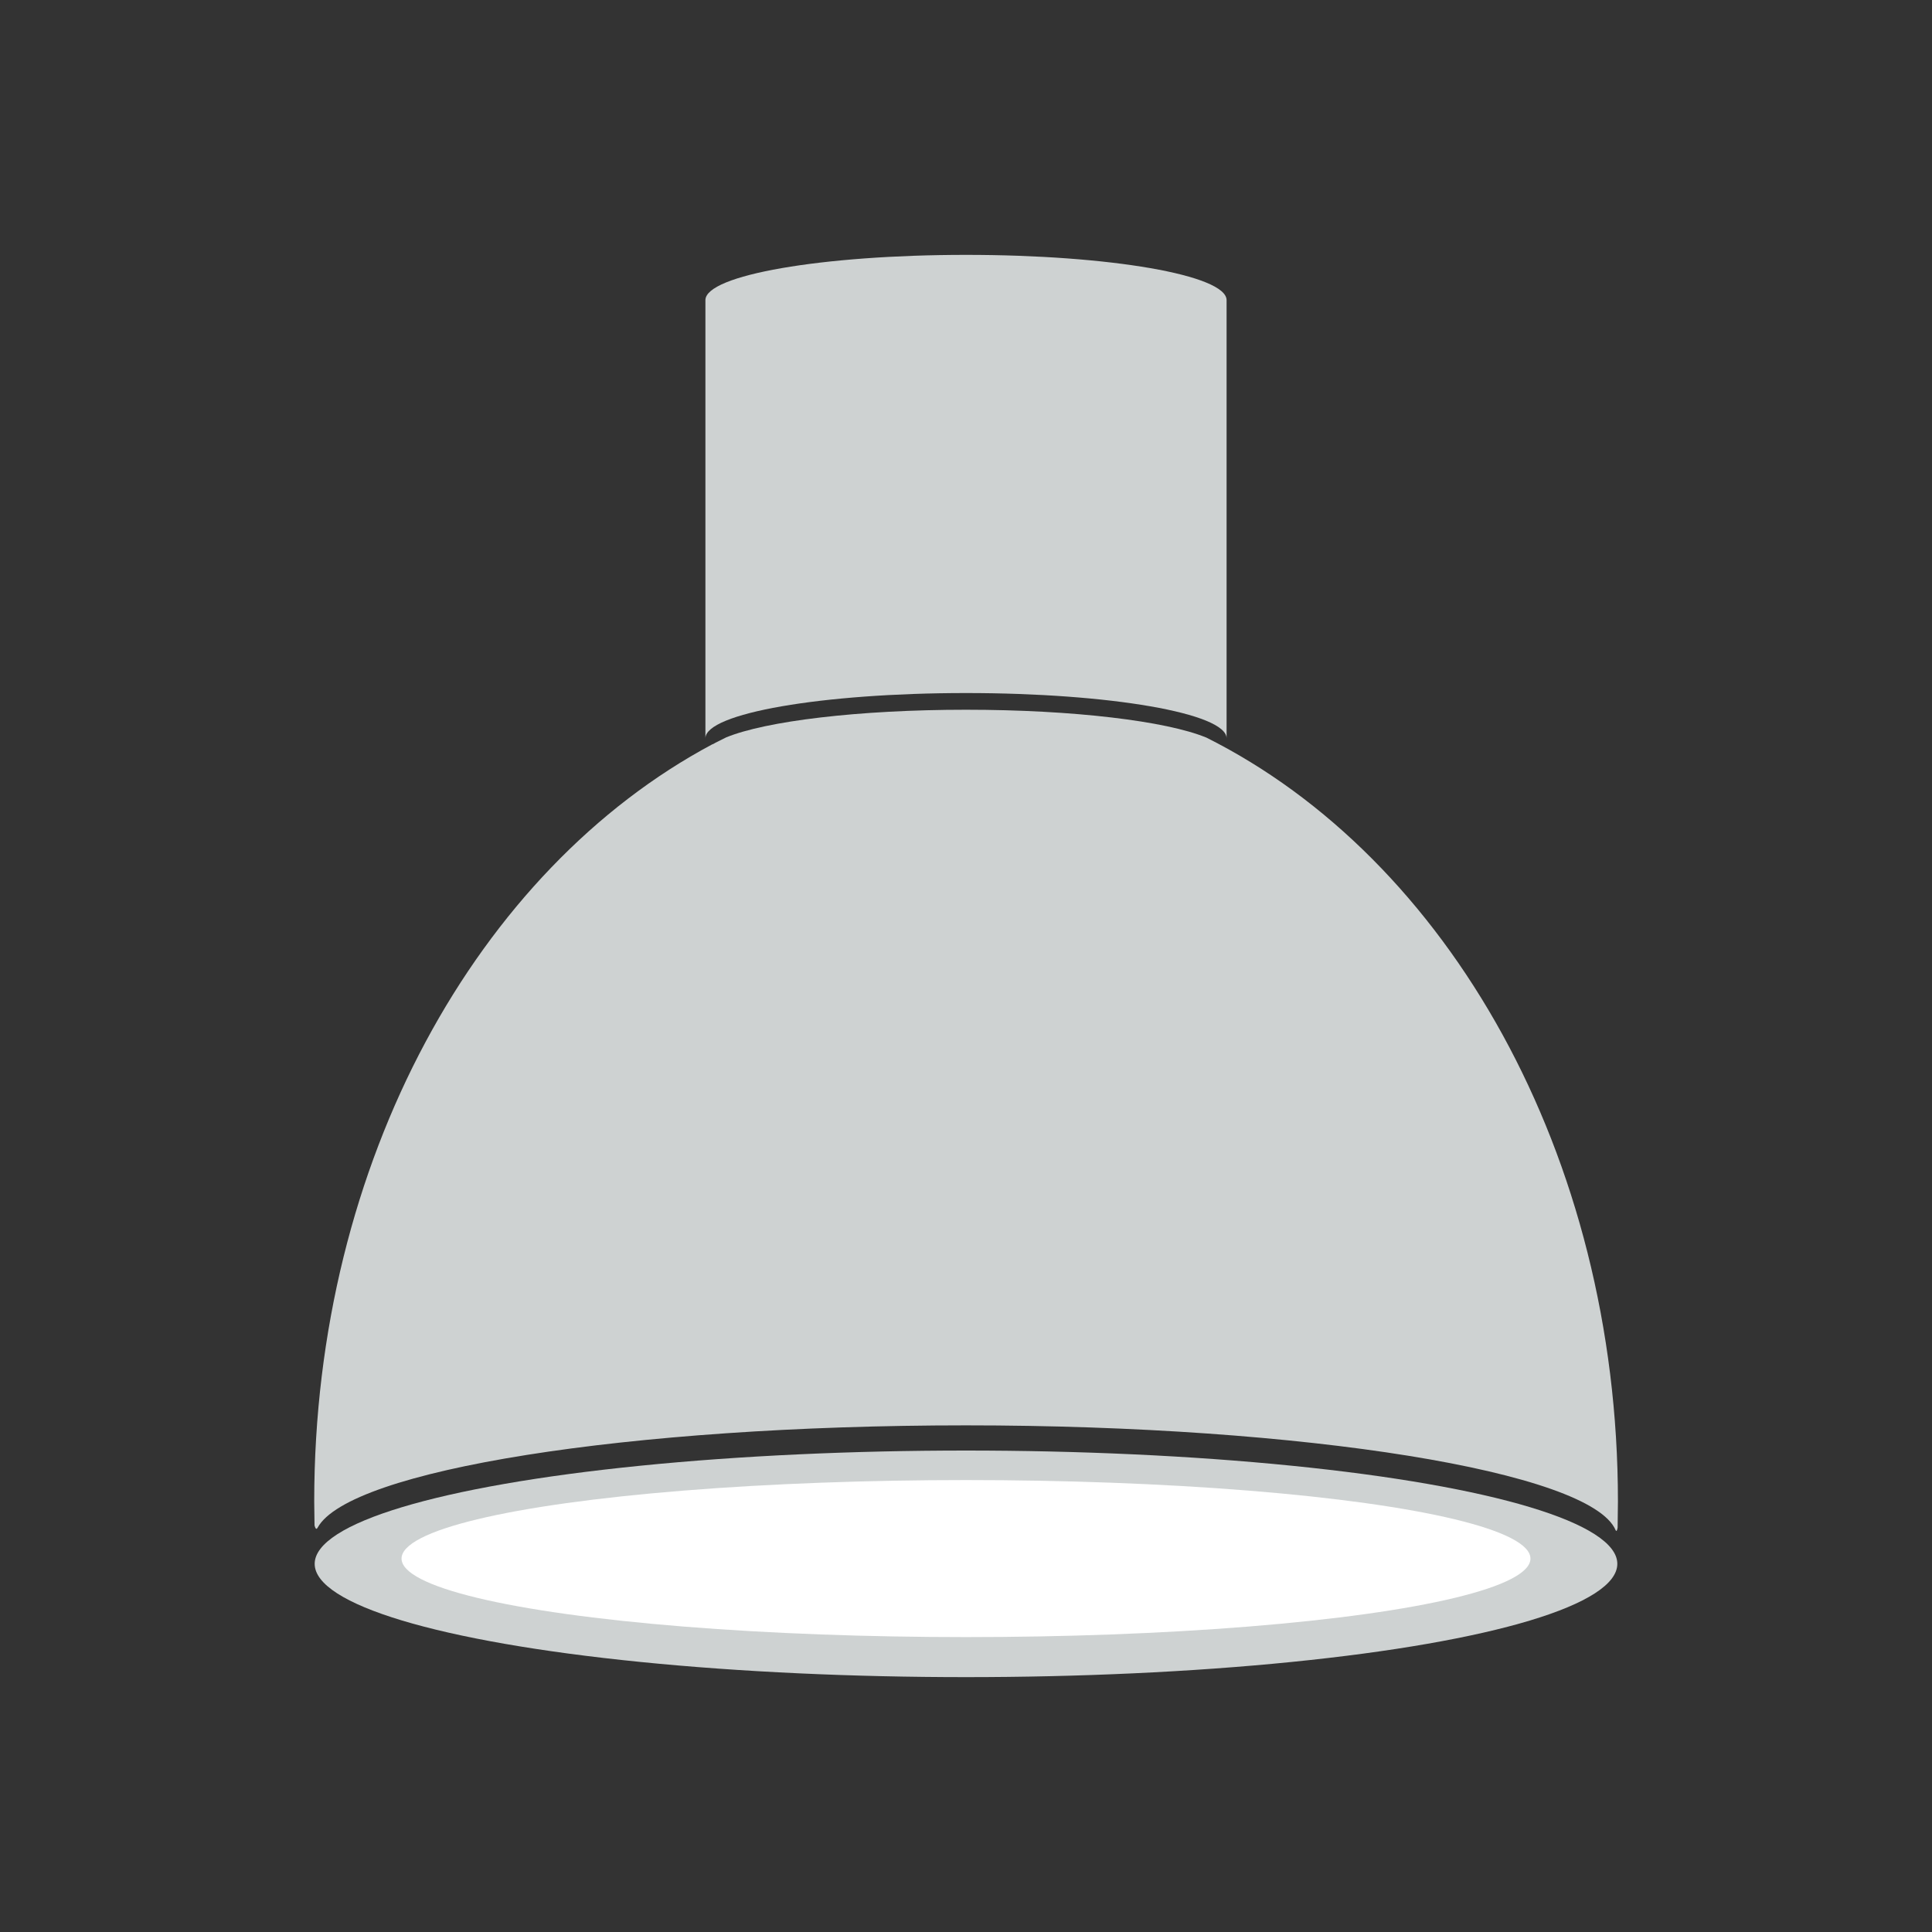 <?xml version="1.0" encoding="UTF-8"?><svg id="a" xmlns="http://www.w3.org/2000/svg" viewBox="0 0 125 125"><rect x="0" y="0" width="125" height="125" fill="#333333" stroke="none"/><ellipse cx="62.5" cy="101.18" rx="42.14" ry="7.33" fill="#ced2d2" stroke-width="0"/><path d="M79.36,19.42c0-1.62-7.55-2.93-16.86-2.93s-16.86,1.31-16.86,2.93v28.35c0-1.62,7.55-2.93,16.86-2.93s16.86,1.31,16.86,2.93v-28.35Z" fill="#ced2d2" stroke-width="0"/><ellipse cx="62.5" cy="100.84" rx="36.52" ry="5.08" fill="#fff" stroke-width="0"/><path d="M78.02,47.71c-2.56-1.05-8.54-1.79-15.52-1.79s-12.97.74-15.52,1.79c-.23.11-.45.22-.68.34-.05.03-.1.06-.14.08-.03.02-.06.02-.08.03-15.13,8.07-25.75,26.96-25.75,48.98l.02,1.55s.08.38.2.15c2.03-3.72,20.04-6.62,41.95-6.62s40.42,2.99,42.03,6.78c.08.18.13-.17.13-.17l.02-1.69c0-22.45-11.04-41.63-26.65-49.43Z" fill="#ced2d2" stroke-width="0"/></svg>